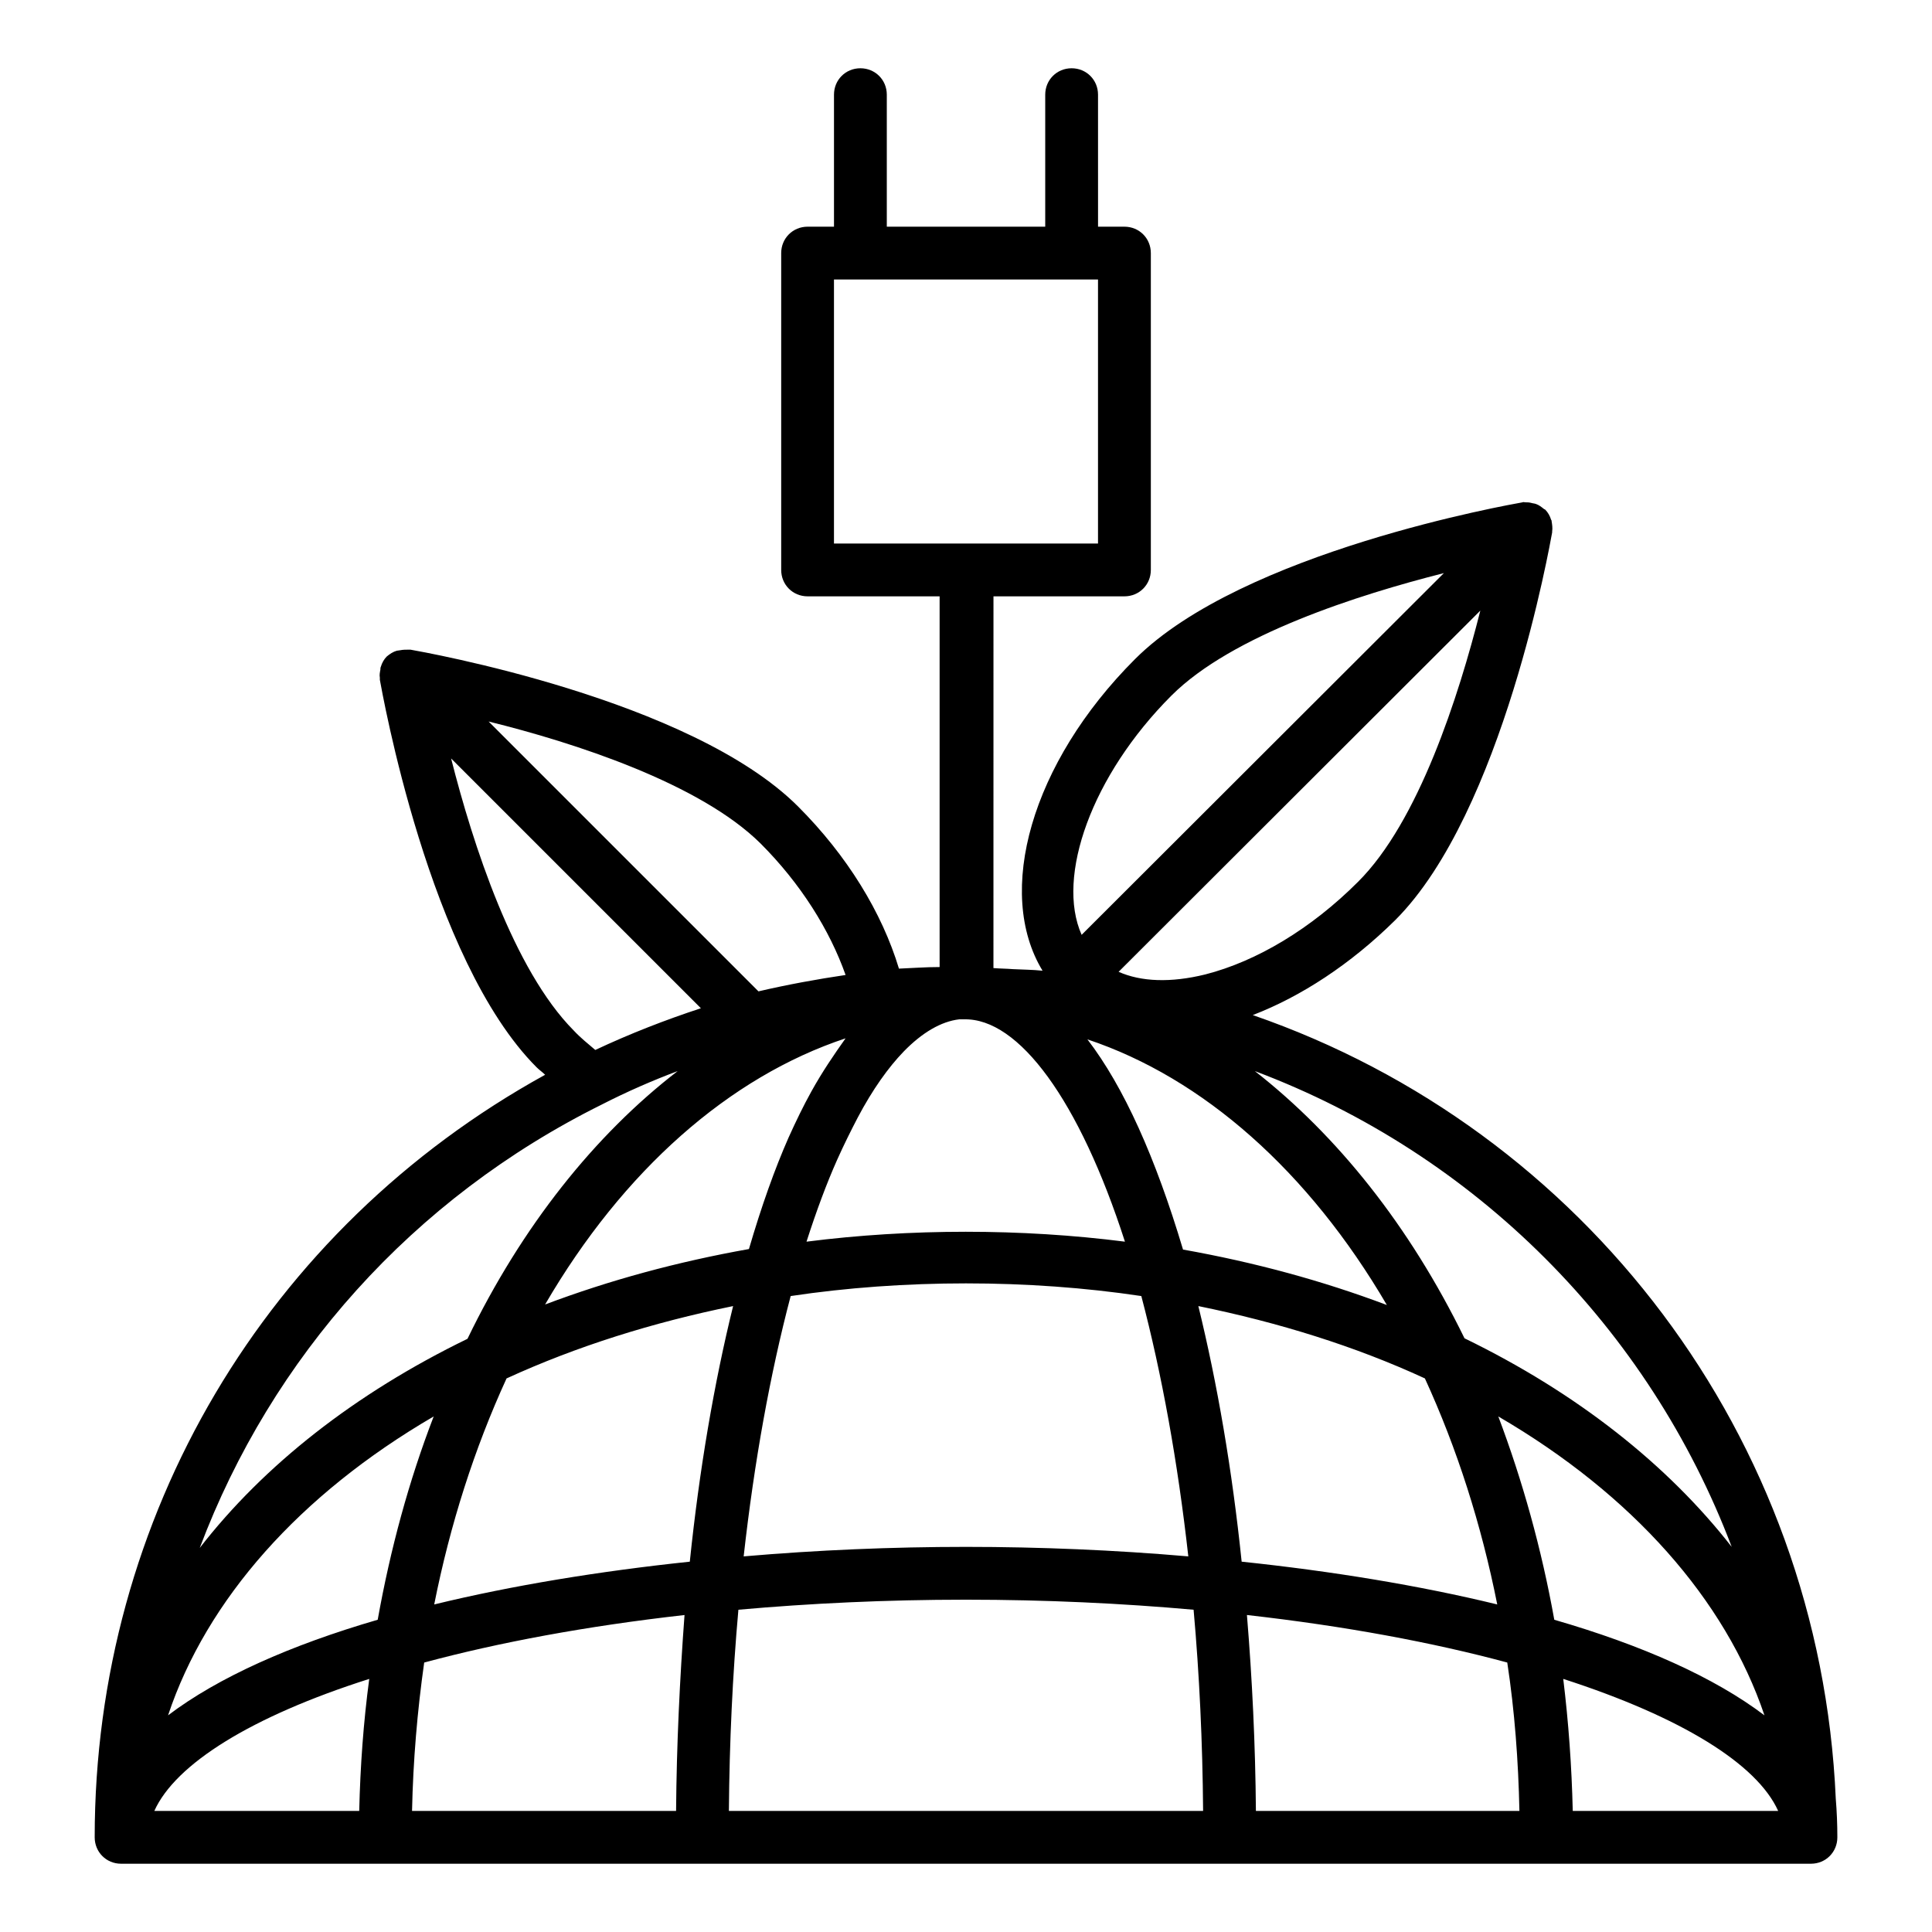 <?xml version="1.0" encoding="UTF-8"?>
<!-- The Best Svg Icon site in the world: iconSvg.co, Visit us! https://iconsvg.co -->
<svg fill="#000000" width="800px" height="800px" version="1.1" viewBox="144 144 512 512" xmlns="http://www.w3.org/2000/svg">
 <path d="m475.99 413.01c12.734-4.898 25.891-13.434 37.785-25.191 28.551-28.551 41.004-99.781 41.562-102.72v-0.281c0.141-0.84 0-1.82-0.141-2.66 0-0.141 0-0.281-0.141-0.418-0.281-0.98-0.84-1.961-1.539-2.66-0.141-0.141-0.281-0.141-0.281-0.141-0.699-0.559-1.398-1.121-2.238-1.398-0.418-0.141-0.84-0.141-1.258-0.281-0.559-0.141-0.98-0.141-1.539-0.141-0.281 0-0.559-0.141-0.699 0-3.078 0.559-74.172 13.016-102.72 41.562-27.57 27.57-37.086 61.855-24.492 82.57-2.66-0.281-5.18-0.281-7.836-0.418-1.68-0.141-3.5-0.141-5.18-0.281l0.008-98.516h34.707c3.918 0 6.996-3.078 6.996-6.996v-83.969c0-3.918-3.078-6.996-6.996-6.996h-6.996l-0.004-34.988c0-3.918-3.078-6.996-6.996-6.996s-6.996 3.078-6.996 6.996v34.988h-41.984v-34.988c0-3.918-3.082-6.996-7-6.996-3.918 0-6.996 3.078-6.996 6.996v34.988h-6.996c-3.918 0-6.996 3.078-6.996 6.996v83.969c0 3.918 3.078 6.996 6.996 6.996h34.988v98.242c-3.777 0-7.277 0.281-10.777 0.418-4.477-14.836-13.715-29.949-26.73-42.965-28.551-28.551-99.641-41.004-102.72-41.562h-0.559c-0.699 0-1.398 0-2.098 0.141-0.281 0-0.699 0.141-0.98 0.141-0.98 0.281-1.82 0.84-2.66 1.539-0.699 0.699-1.258 1.68-1.539 2.66-0.141 0.281-0.141 0.559-0.141 0.84-0.141 0.699-0.281 1.398-0.141 2.098v0.559c0.559 2.938 13.016 74.172 41.562 102.72 0.699 0.699 1.539 1.258 2.238 1.961-73.887 40.723-119.37 117.14-119.37 202.08 0 3.918 3.078 7 6.996 7h447.83c3.918 0 6.996-3.078 6.996-6.996 0-3.5-0.141-6.856-0.418-10.215-4.199-96.008-66.617-177.32-154.5-207.69zm126.93 140.93c-16.934-21.691-40.863-40.723-70.812-55.277-14.555-29.809-33.727-53.738-55.559-70.812 58.496 21.969 104.4 68.152 126.37 126.09zm-91.387-64.098c-17.074-6.438-35.125-11.336-54.02-14.695-7.277-24.352-15.676-43.105-25.332-55.699 30.652 10.219 58.641 34.988 79.352 70.395zm-52.617 66.617c-19.453-1.68-39.328-2.519-58.918-2.519-19.594 0-39.465 0.84-58.918 2.519 2.801-25.051 6.996-48.281 12.457-68.992 29.809-4.477 63.117-4.477 92.926 0 5.453 20.707 9.652 43.941 12.453 68.992zm44.922-178.71c-12.316 12.316-26.73 20.992-40.445 24.492-9.098 2.238-16.934 1.961-22.953-0.699l95.863-95.723c-5.734 22.668-16.371 55.977-32.465 71.93zm-49.402-49.402c16.094-16.094 49.543-26.73 72.211-32.469l-96.004 95.863c-6.856-15.391 2.66-42.262 23.793-63.395zm-89.426-40.305v-69.973h69.973v69.973zm18.473 134.63c4.898-5.039 9.938-7.977 14.695-8.535h1.258c14.555-0.418 30.648 21.551 42.684 58.918-27.43-3.5-56.957-3.5-84.387 0 2.66-8.258 5.316-15.395 8.117-21.691 1.82-4.059 3.637-7.695 5.457-11.195 3.918-7.422 8.117-13.301 12.176-17.496zm-24.492 10.633c-2.098 3.777-4.059 7.836-6.019 12.176-3.637 8.258-7.137 18.055-10.496 29.527-18.895 3.359-36.945 8.258-54.02 14.695 20.711-35.547 48.84-60.316 79.629-70.535-3.074 4.34-6.152 8.82-9.094 14.137zm-13.434-65.773c10.637 10.637 18.332 22.953 22.531 34.848-7.559 1.121-15.254 2.519-23.09 4.34l-71.512-71.512c22.668 5.594 55.977 16.371 72.07 32.324zm-82.008-22.531 66.195 66.195c-9.375 3.078-18.754 6.719-27.988 11.055-1.961-1.68-3.918-3.219-5.738-5.18-15.957-16.094-26.73-49.398-32.469-72.07zm40.023 91.664c6.578-3.359 13.297-6.297 20.012-8.816-21.973 16.934-41.285 41.145-55.699 70.953-29.949 14.555-54.02 33.586-70.953 55.418 19.035-50.52 56.398-92.645 106.64-117.55zm-64.375 187.25h-54.301c5.598-12.457 25.75-25.051 56.957-34.988-1.535 11.477-2.375 23.094-2.656 34.988zm-50.66-25.332c10.215-30.648 34.848-58.496 70.395-79.211-6.578 17.074-11.477 35.125-14.836 53.879-23.09 6.719-42.266 15.258-55.559 25.332zm134.63 25.332h-69.973c0.281-13.297 1.398-26.449 3.219-39.324 19.734-5.316 42.965-9.656 68.992-12.594-1.258 16.93-2.098 34.285-2.238 51.918zm-64.098-54.719c4.199-21.133 10.637-41.285 19.172-59.898 18.613-8.535 38.766-14.836 60.039-19.172-5.039 20.434-8.957 43.383-11.477 67.734-23.93 2.519-47.02 6.297-67.734 11.336zm78.094 54.719c0.141-18.191 0.98-36.105 2.519-53.32 18.891-1.68 39.043-2.66 60.316-2.66s41.426 0.98 60.316 2.66c1.539 17.215 2.379 35.125 2.519 53.32zm124.41-133.79c21.273 4.34 41.562 10.637 60.039 19.172 8.535 18.613 14.973 38.766 19.172 59.898-20.711-5.039-43.805-8.816-67.734-11.336-2.519-24.352-6.438-47.164-11.477-67.734zm15.254 133.79c-0.141-17.633-0.98-34.988-2.379-51.922 26.031 2.938 49.262 7.277 68.992 12.594 1.961 12.875 2.938 26.031 3.219 39.324zm64.238-104.54c35.547 20.711 60.176 48.562 70.535 79.211-13.297-10.078-32.469-18.613-55.699-25.332-3.363-18.754-8.398-36.809-14.836-53.879zm19.73 104.54c-0.281-11.895-1.121-23.512-2.519-34.988 31.207 10.078 51.359 22.531 56.957 34.988z"/>
</svg>